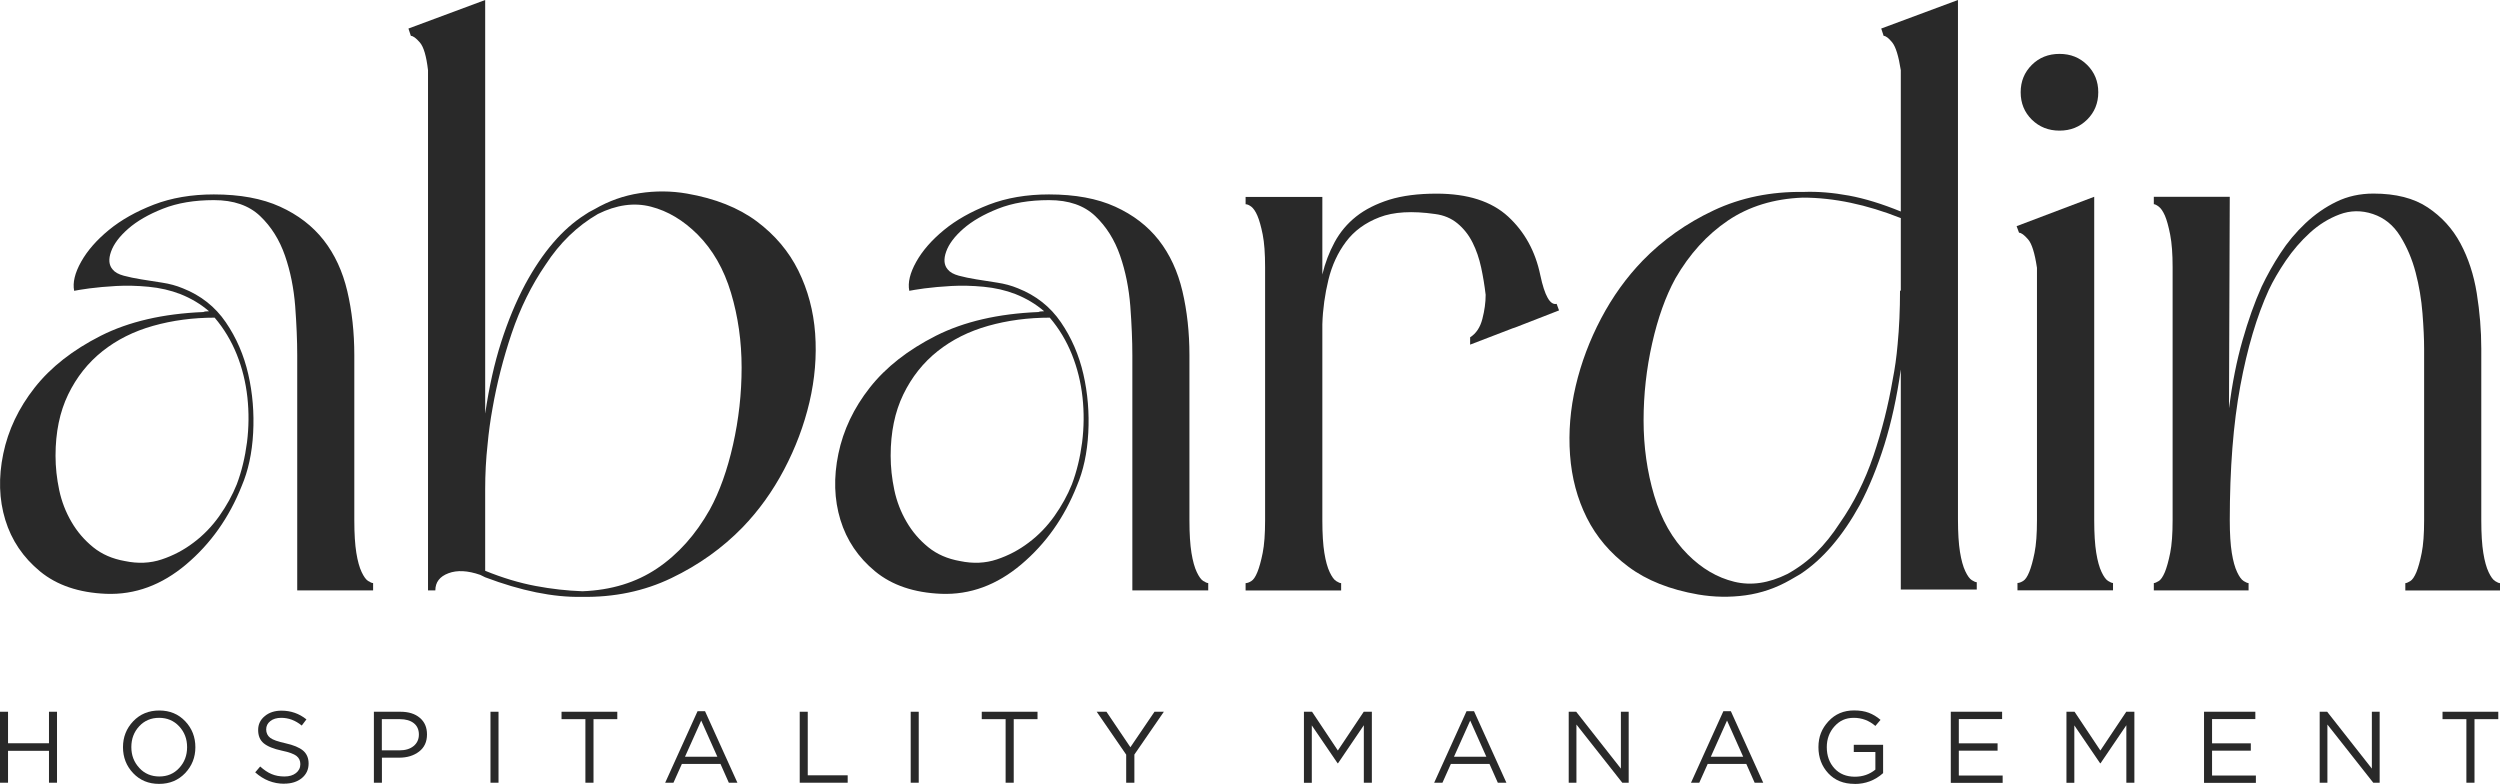 <svg xmlns="http://www.w3.org/2000/svg" id="Layer_1" viewBox="0 0 320.55 100.51"><defs><style>.cls-1{fill:#292929;}</style></defs><path class="cls-1" d="m47.85,75.7h-9.74v-30.15c0-1.89-.09-3.98-.26-6.28-.18-2.3-.61-4.47-1.31-6.49-.7-2.02-1.76-3.72-3.19-5.08-1.43-1.36-3.4-2.04-5.92-2.04s-4.7.37-6.54,1.1c-1.85.73-3.33,1.59-4.45,2.57-1.12.98-1.85,1.95-2.2,2.93-.35.98-.28,1.75.21,2.3.28.35.75.61,1.41.79.66.18,1.41.33,2.25.47.84.14,1.73.28,2.67.42.94.14,1.83.38,2.67.73,2.3.91,4.14,2.36,5.5,4.35,1.36,1.99,2.32,4.21,2.88,6.65.56,2.44.77,4.96.63,7.54-.14,2.58-.63,4.85-1.47,6.81-1.61,4.05-3.98,7.4-7.12,10.05-3.14,2.65-6.56,3.91-10.26,3.77-3.49-.14-6.32-1.1-8.48-2.88-2.16-1.78-3.65-3.98-4.45-6.6-.8-2.62-.89-5.44-.26-8.48.63-3.04,1.97-5.86,4.03-8.48,2.06-2.62,4.89-4.83,8.48-6.65,3.59-1.81,7.97-2.83,13.14-3.04.14-.07.38-.1.73-.1-1.05-.91-2.27-1.64-3.67-2.2-1.26-.49-2.62-.8-4.08-.94-1.46-.14-2.84-.17-4.14-.1-1.29.07-2.44.18-3.46.31-1.01.14-1.66.25-1.94.31-.21-1.05.09-2.29.89-3.72.8-1.43,1.99-2.79,3.56-4.08,1.57-1.29,3.49-2.37,5.76-3.25,2.27-.87,4.83-1.31,7.7-1.31,3.35,0,6.18.52,8.49,1.57s4.17,2.48,5.59,4.29c1.42,1.82,2.43,4,3.03,6.54.6,2.55.9,5.29.9,8.22v21.15c0,1.75.09,3.14.26,4.19.17,1.05.4,1.87.68,2.46.28.59.56.98.84,1.15.28.18.49.26.63.26v.94Zm-20.31-34.97c-2.79,0-5.43.35-7.91,1.05-2.48.7-4.64,1.78-6.49,3.25s-3.32,3.32-4.4,5.55c-1.08,2.23-1.62,4.85-1.62,7.85,0,1.47.16,2.93.47,4.4.31,1.47.84,2.83,1.57,4.08.73,1.26,1.66,2.34,2.78,3.25,1.12.91,2.48,1.5,4.08,1.78,1.67.35,3.25.28,4.71-.21,1.47-.49,2.83-1.2,4.08-2.15,1.26-.94,2.36-2.08,3.3-3.4.94-1.33,1.69-2.69,2.25-4.08.63-1.68,1.06-3.47,1.31-5.39.24-1.92.26-3.84.05-5.76-.21-1.92-.66-3.75-1.36-5.5-.7-1.74-1.64-3.31-2.83-4.71Z"></path><path class="cls-1" d="m62.22,52.98c.49-3.35,1.17-6.39,2.04-9.11.87-2.72,1.9-5.2,3.09-7.43,2.23-4.12,4.78-7.08,7.64-8.9.28-.21.7-.45,1.26-.73,1.81-1.05,3.73-1.73,5.76-2.04,2.02-.31,4.05-.3,6.07.05,3.63.63,6.61,1.82,8.95,3.56,2.34,1.75,4.12,3.86,5.34,6.33,1.22,2.48,1.94,5.17,2.15,8.06.21,2.9-.04,5.83-.73,8.79-.7,2.97-1.78,5.85-3.25,8.64-1.47,2.79-3.25,5.27-5.34,7.43-2.58,2.65-5.62,4.82-9.11,6.49-3.49,1.68-7.33,2.48-11.52,2.41-3.63.07-7.75-.77-12.36-2.51l-.63-.31c-1.61-.56-2.97-.63-4.08-.21-1.12.42-1.68,1.15-1.68,2.2h-.94V9c-.21-1.81-.56-3-1.05-3.56-.49-.56-.87-.84-1.15-.84l-.31-.94,9.84-3.66v52.98Zm0,20.21c2.23.91,4.38,1.55,6.44,1.94,2.06.39,4.07.61,6.02.68,3.7-.14,6.89-1.12,9.58-2.93,2.69-1.81,4.94-4.33,6.75-7.54,1.26-2.3,2.25-5.08,2.98-8.32.73-3.25,1.1-6.54,1.1-9.89s-.45-6.54-1.36-9.58c-.91-3.04-2.34-5.53-4.29-7.49-1.82-1.81-3.8-3-5.97-3.56-2.16-.56-4.43-.24-6.81.94-2.65,1.54-4.89,3.7-6.7,6.49-1.82,2.65-3.26,5.59-4.35,8.8-1.08,3.21-1.9,6.42-2.46,9.63-.28,1.54-.49,3.07-.63,4.61-.21,1.89-.31,3.81-.31,5.76v10.47Z"></path><path class="cls-1" d="m154.93,75.7h-9.74v-30.15c0-1.89-.09-3.98-.26-6.28-.18-2.3-.61-4.47-1.31-6.49-.7-2.02-1.76-3.72-3.19-5.08-1.43-1.36-3.4-2.04-5.92-2.04s-4.7.37-6.54,1.1c-1.85.73-3.33,1.59-4.45,2.57-1.12.98-1.85,1.95-2.2,2.93-.35.98-.28,1.75.21,2.3.28.35.75.61,1.41.79.66.18,1.41.33,2.25.47.84.14,1.73.28,2.67.42.94.14,1.83.38,2.67.73,2.3.91,4.14,2.36,5.5,4.35,1.36,1.99,2.32,4.21,2.88,6.65.56,2.44.77,4.96.63,7.54-.14,2.58-.63,4.85-1.47,6.81-1.61,4.05-3.98,7.4-7.12,10.05-3.14,2.65-6.56,3.91-10.26,3.77-3.49-.14-6.32-1.1-8.48-2.88-2.16-1.78-3.65-3.98-4.45-6.6-.8-2.62-.89-5.44-.26-8.48.63-3.04,1.97-5.86,4.03-8.48,2.06-2.62,4.89-4.83,8.48-6.65,3.59-1.81,7.97-2.83,13.14-3.04.14-.07.38-.1.73-.1-1.05-.91-2.27-1.64-3.67-2.2-1.26-.49-2.62-.8-4.08-.94-1.46-.14-2.84-.17-4.14-.1-1.29.07-2.44.18-3.46.31-1.01.14-1.66.25-1.94.31-.21-1.05.09-2.29.89-3.72.8-1.43,1.99-2.79,3.56-4.08,1.57-1.29,3.49-2.37,5.76-3.25,2.27-.87,4.83-1.31,7.7-1.31,3.35,0,6.18.52,8.49,1.57s4.17,2.48,5.59,4.29c1.42,1.82,2.43,4,3.03,6.54.6,2.55.9,5.29.9,8.22v21.15c0,1.75.09,3.14.26,4.19.17,1.05.4,1.87.68,2.46.28.59.56.98.84,1.15.28.18.49.26.63.26v.94Zm-20.31-34.97c-2.79,0-5.43.35-7.91,1.05-2.48.7-4.64,1.78-6.49,3.25s-3.32,3.32-4.4,5.55c-1.08,2.23-1.62,4.85-1.62,7.85,0,1.47.16,2.93.47,4.4.31,1.47.84,2.83,1.57,4.08.73,1.26,1.66,2.34,2.78,3.25,1.12.91,2.48,1.5,4.08,1.78,1.67.35,3.25.28,4.71-.21,1.47-.49,2.83-1.2,4.08-2.15,1.26-.94,2.36-2.08,3.3-3.4.94-1.33,1.69-2.69,2.25-4.08.63-1.68,1.06-3.47,1.31-5.39.24-1.92.26-3.84.05-5.76-.21-1.92-.66-3.75-1.36-5.5-.7-1.74-1.64-3.31-2.83-4.71Z"></path><path class="cls-1" d="m197.5,35.29c.56,2.65,1.26,3.87,2.09,3.67l.31.84-5.65,2.2-.31.1-5.44,2.09v-.94c.77-.49,1.29-1.27,1.57-2.36.28-1.08.42-2.11.42-3.09-.14-1.19-.33-2.36-.58-3.51-.25-1.15-.61-2.22-1.1-3.19-.49-.98-1.14-1.8-1.94-2.46-.8-.66-1.76-1.06-2.88-1.2-2.93-.42-5.31-.28-7.12.42-1.82.7-3.25,1.75-4.29,3.14-1.05,1.4-1.8,3.02-2.25,4.87-.45,1.85-.72,3.75-.78,5.71v25.13c0,1.75.09,3.14.26,4.19.17,1.05.4,1.87.68,2.46.28.59.56.98.84,1.15.28.18.49.26.63.26v.94h-12.25v-.94c.21,0,.45-.09.73-.26.28-.17.54-.56.78-1.15.24-.59.47-1.41.68-2.46s.31-2.44.31-4.19v-32.46c0-1.74-.1-3.14-.31-4.19s-.44-1.85-.68-2.41c-.24-.56-.51-.94-.78-1.15-.28-.21-.52-.31-.73-.31v-.94h9.84v9.95c.35-1.47.87-2.84,1.57-4.14.7-1.29,1.62-2.39,2.77-3.3,1.15-.91,2.57-1.62,4.24-2.15,1.68-.52,3.7-.78,6.07-.78,3.98,0,7.03.98,9.16,2.93,2.13,1.96,3.51,4.47,4.14,7.54Z"></path><path class="cls-1" d="m243.71,47.43c-.49,3.49-1.19,6.68-2.09,9.58-.91,2.9-1.96,5.46-3.14,7.7-2.23,4.05-4.78,7.02-7.64,8.9l-1.26.73c-1.82,1.05-3.74,1.71-5.76,1.99-2.03.28-4.05.24-6.07-.1-3.63-.63-6.61-1.81-8.95-3.56-2.34-1.74-4.12-3.84-5.34-6.28-1.22-2.44-1.94-5.13-2.15-8.06-.21-2.93.03-5.88.73-8.85.7-2.97,1.78-5.85,3.25-8.64,1.47-2.79,3.25-5.27,5.34-7.43,2.58-2.65,5.62-4.8,9.11-6.44,3.49-1.64,7.33-2.42,11.52-2.36,1.81-.07,3.75.09,5.81.47,2.06.38,4.27,1.07,6.65,2.04V9c-.28-1.81-.65-3-1.1-3.56-.46-.56-.82-.84-1.1-.84l-.31-.94,9.84-3.66v66.59c0,1.75.09,3.14.26,4.19.17,1.05.4,1.87.68,2.46.28.59.56.98.84,1.15.28.18.49.26.63.26v.94h-9.74v-28.17Zm0-19.47c-4.4-1.74-8.59-2.62-12.56-2.62-3.7.14-6.89,1.12-9.58,2.93-2.69,1.82-4.94,4.29-6.75,7.43-1.26,2.3-2.25,5.08-2.98,8.32s-1.1,6.54-1.1,9.89.45,6.56,1.36,9.63c.91,3.07,2.34,5.59,4.29,7.54,1.81,1.82,3.8,2.98,5.97,3.51s4.43.19,6.81-.99c1.4-.77,2.63-1.69,3.72-2.77,1.08-1.08,2.08-2.32,2.98-3.72,1.81-2.58,3.26-5.48,4.35-8.69,1.08-3.21,1.9-6.46,2.46-9.74.28-1.4.49-2.9.63-4.5.21-2.16.31-4.47.31-6.91h.1v-9.32Z"></path><path class="cls-1" d="m258.57,29l9.95-3.77v41.46c0,1.75.09,3.14.26,4.19.17,1.05.4,1.87.68,2.46.28.59.56.98.84,1.15.28.18.49.26.63.26v.94h-12.25v-.94c.21,0,.45-.09.73-.26.28-.17.54-.56.78-1.15.24-.59.47-1.41.68-2.46s.31-2.44.31-4.19v-32.35c-.28-1.88-.66-3.11-1.15-3.66-.49-.56-.87-.84-1.15-.84l-.31-.84Zm5.5-12.25c-1.41,0-2.59-.47-3.55-1.41-.95-.94-1.43-2.11-1.43-3.51s.48-2.56,1.43-3.51c.95-.94,2.13-1.41,3.55-1.41s2.59.47,3.54,1.41c.95.94,1.43,2.11,1.43,3.51s-.48,2.57-1.43,3.51c-.95.94-2.13,1.41-3.54,1.41Z"></path><path class="cls-1" d="m276.16,25.23h9.74l-.1,27.12c.42-3.21.99-6.11,1.73-8.69.73-2.58,1.55-4.88,2.46-6.91.7-1.47,1.5-2.9,2.41-4.29.91-1.4,1.97-2.67,3.19-3.82,1.22-1.15,2.55-2.08,3.98-2.77,1.43-.7,3.02-1.05,4.76-1.05,2.86,0,5.18.59,6.96,1.78,1.78,1.19,3.18,2.72,4.19,4.61,1.01,1.89,1.71,4.02,2.09,6.39.38,2.37.58,4.75.58,7.12v21.99c0,1.75.09,3.14.26,4.19s.4,1.87.68,2.46c.28.59.56.98.84,1.15.28.18.49.26.63.26v.94h-12.15v-.94c.14,0,.35-.09.63-.26.28-.17.54-.56.79-1.15.24-.59.47-1.41.68-2.46.21-1.05.31-2.44.31-4.19v-21.99c0-1.26-.07-2.77-.21-4.55s-.43-3.52-.88-5.24c-.45-1.71-1.11-3.26-1.98-4.66-.87-1.4-2.03-2.34-3.49-2.83-1.46-.49-2.89-.47-4.28.05s-2.66,1.31-3.81,2.36c-1.15,1.05-2.17,2.23-3.08,3.56-.9,1.33-1.63,2.58-2.19,3.77-1.53,3.35-2.75,7.45-3.65,12.3-.9,4.85-1.35,10.59-1.35,17.22,0,1.75.09,3.14.26,4.19.17,1.05.4,1.87.68,2.46.28.59.56.98.84,1.15.28.18.49.26.63.26v.94h-12.15v-.94c.14,0,.35-.09.63-.26.28-.17.54-.56.79-1.15.24-.59.47-1.41.68-2.46s.31-2.44.31-4.19v-32.46c0-1.68-.1-3.05-.31-4.14-.21-1.08-.44-1.9-.68-2.46-.25-.56-.51-.94-.79-1.15-.28-.21-.49-.31-.63-.31v-.94Z"></path><path class="cls-1" d="m0,100.36v-9.1h1.03v4.04h5.25v-4.04h1.03v9.1h-1.03v-4.09H1.03v4.09H0Z"></path><path class="cls-1" d="m23.74,99.13c-.88.92-1.99,1.38-3.34,1.38s-2.46-.46-3.33-1.38c-.87-.92-1.3-2.03-1.3-3.33s.44-2.4,1.31-3.32c.88-.92,1.99-1.38,3.34-1.38s2.46.46,3.33,1.38c.87.92,1.3,2.03,1.3,3.33s-.44,2.4-1.31,3.32Zm-5.88-.66c.68.73,1.54,1.09,2.57,1.09s1.88-.36,2.55-1.09c.67-.72,1.01-1.61,1.01-2.67s-.34-1.94-1.02-2.67c-.68-.73-1.54-1.09-2.57-1.09s-1.88.36-2.55,1.08c-.67.72-1.01,1.61-1.01,2.67s.34,1.94,1.02,2.67Z"></path><path class="cls-1" d="m36.44,100.49c-1.4,0-2.63-.49-3.72-1.46l.64-.75c.49.44.97.77,1.46.97.49.21,1.04.31,1.66.31s1.1-.15,1.47-.44c.37-.29.56-.67.56-1.14,0-.44-.16-.79-.49-1.05-.33-.26-.95-.49-1.87-.68-1.08-.23-1.86-.55-2.34-.95s-.71-.97-.71-1.7.28-1.31.85-1.78c.56-.47,1.28-.7,2.14-.7,1.2,0,2.27.37,3.2,1.12l-.6.79c-.81-.66-1.68-.99-2.63-.99-.58,0-1.05.14-1.4.42-.36.28-.53.64-.53,1.07s.17.81.51,1.07c.34.26.99.49,1.96.7,1.03.23,1.78.54,2.26.94.47.4.71.96.71,1.66,0,.77-.29,1.39-.87,1.87-.58.47-1.33.71-2.24.71Z"></path><path class="cls-1" d="m47.94,100.36v-9.1h3.41c1.04,0,1.87.26,2.48.78.62.52.92,1.23.92,2.13,0,.95-.34,1.68-1.02,2.2-.68.52-1.53.78-2.55.78h-2.21v3.21h-1.03Zm1.03-4.15h2.25c.75,0,1.36-.18,1.81-.55.45-.37.68-.86.68-1.48s-.22-1.12-.66-1.46c-.44-.34-1.03-.51-1.79-.51h-2.3v4Z"></path><path class="cls-1" d="m62.89,100.36v-9.1h1.03v9.1h-1.03Z"></path><path class="cls-1" d="m75.06,100.36v-8.15h-3.06v-.95h7.15v.95h-3.05v8.15h-1.04Z"></path><path class="cls-1" d="m85.29,100.36l4.15-9.17h.96l4.15,9.17h-1.1l-1.07-2.41h-4.95l-1.08,2.41h-1.05Zm2.54-3.33h4.15l-2.07-4.64-2.08,4.64Z"></path><path class="cls-1" d="m102.54,100.36v-9.1h1.03v8.15h5.12v.95h-6.15Z"></path><path class="cls-1" d="m116.77,100.36v-9.1h1.03v9.1h-1.03Z"></path><path class="cls-1" d="m128.94,100.36v-8.15h-3.06v-.95h7.15v.95h-3.05v8.15h-1.04Z"></path><path class="cls-1" d="m144.4,100.36v-3.6l-3.78-5.5h1.25l3.07,4.55,3.09-4.55h1.2l-3.78,5.49v3.61h-1.04Z"></path><path class="cls-1" d="m167.19,100.36v-9.1h1.04l3.31,4.97,3.32-4.97h1.04v9.1h-1.03v-7.37l-3.31,4.88h-.05l-3.31-4.86v7.36h-1Z"></path><path class="cls-1" d="m183.89,100.36l4.15-9.17h.96l4.15,9.17h-1.1l-1.07-2.41h-4.95l-1.08,2.41h-1.05Zm2.54-3.33h4.15l-2.07-4.64-2.08,4.64Z"></path><path class="cls-1" d="m201.14,100.36v-9.1h.96l5.73,7.29v-7.29h1v9.1h-.82l-5.88-7.46v7.46h-1Z"></path><path class="cls-1" d="m216.82,100.36l4.15-9.17h.96l4.15,9.17h-1.1l-1.07-2.41h-4.95l-1.08,2.41h-1.05Zm2.54-3.33h4.15l-2.07-4.64-2.08,4.64Z"></path><path class="cls-1" d="m237.79,100.51c-1.4,0-2.52-.45-3.36-1.35-.84-.9-1.27-2.02-1.27-3.36s.43-2.39,1.29-3.32c.86-.93,1.95-1.39,3.28-1.39.73,0,1.35.1,1.88.3s1.03.5,1.51.91l-.66.78c-.8-.69-1.72-1.04-2.77-1.04s-1.82.37-2.48,1.1c-.65.73-.98,1.62-.98,2.66,0,1.1.33,2.01.98,2.72s1.53,1.07,2.62,1.07c1.01,0,1.88-.3,2.63-.91v-2.26h-2.77v-.92h3.76v3.63c-1.04.93-2.26,1.39-3.65,1.39Z"></path><path class="cls-1" d="m250.13,100.36v-9.1h6.58v.94h-5.55v3.11h4.97v.94h-4.97v3.19h5.62v.94h-6.64Z"></path><path class="cls-1" d="m264.96,100.36v-9.1h1.04l3.31,4.97,3.32-4.97h1.04v9.1h-1.03v-7.37l-3.31,4.88h-.05l-3.31-4.86v7.36h-1Z"></path><path class="cls-1" d="m282.6,100.36v-9.1h6.58v.94h-5.55v3.11h4.97v.94h-4.97v3.19h5.62v.94h-6.64Z"></path><path class="cls-1" d="m297.43,100.36v-9.1h.96l5.73,7.29v-7.29h1v9.1h-.82l-5.88-7.46v7.46h-1Z"></path><path class="cls-1" d="m316.24,100.36v-8.15h-3.06v-.95h7.15v.95h-3.05v8.15h-1.04Z"></path></svg>